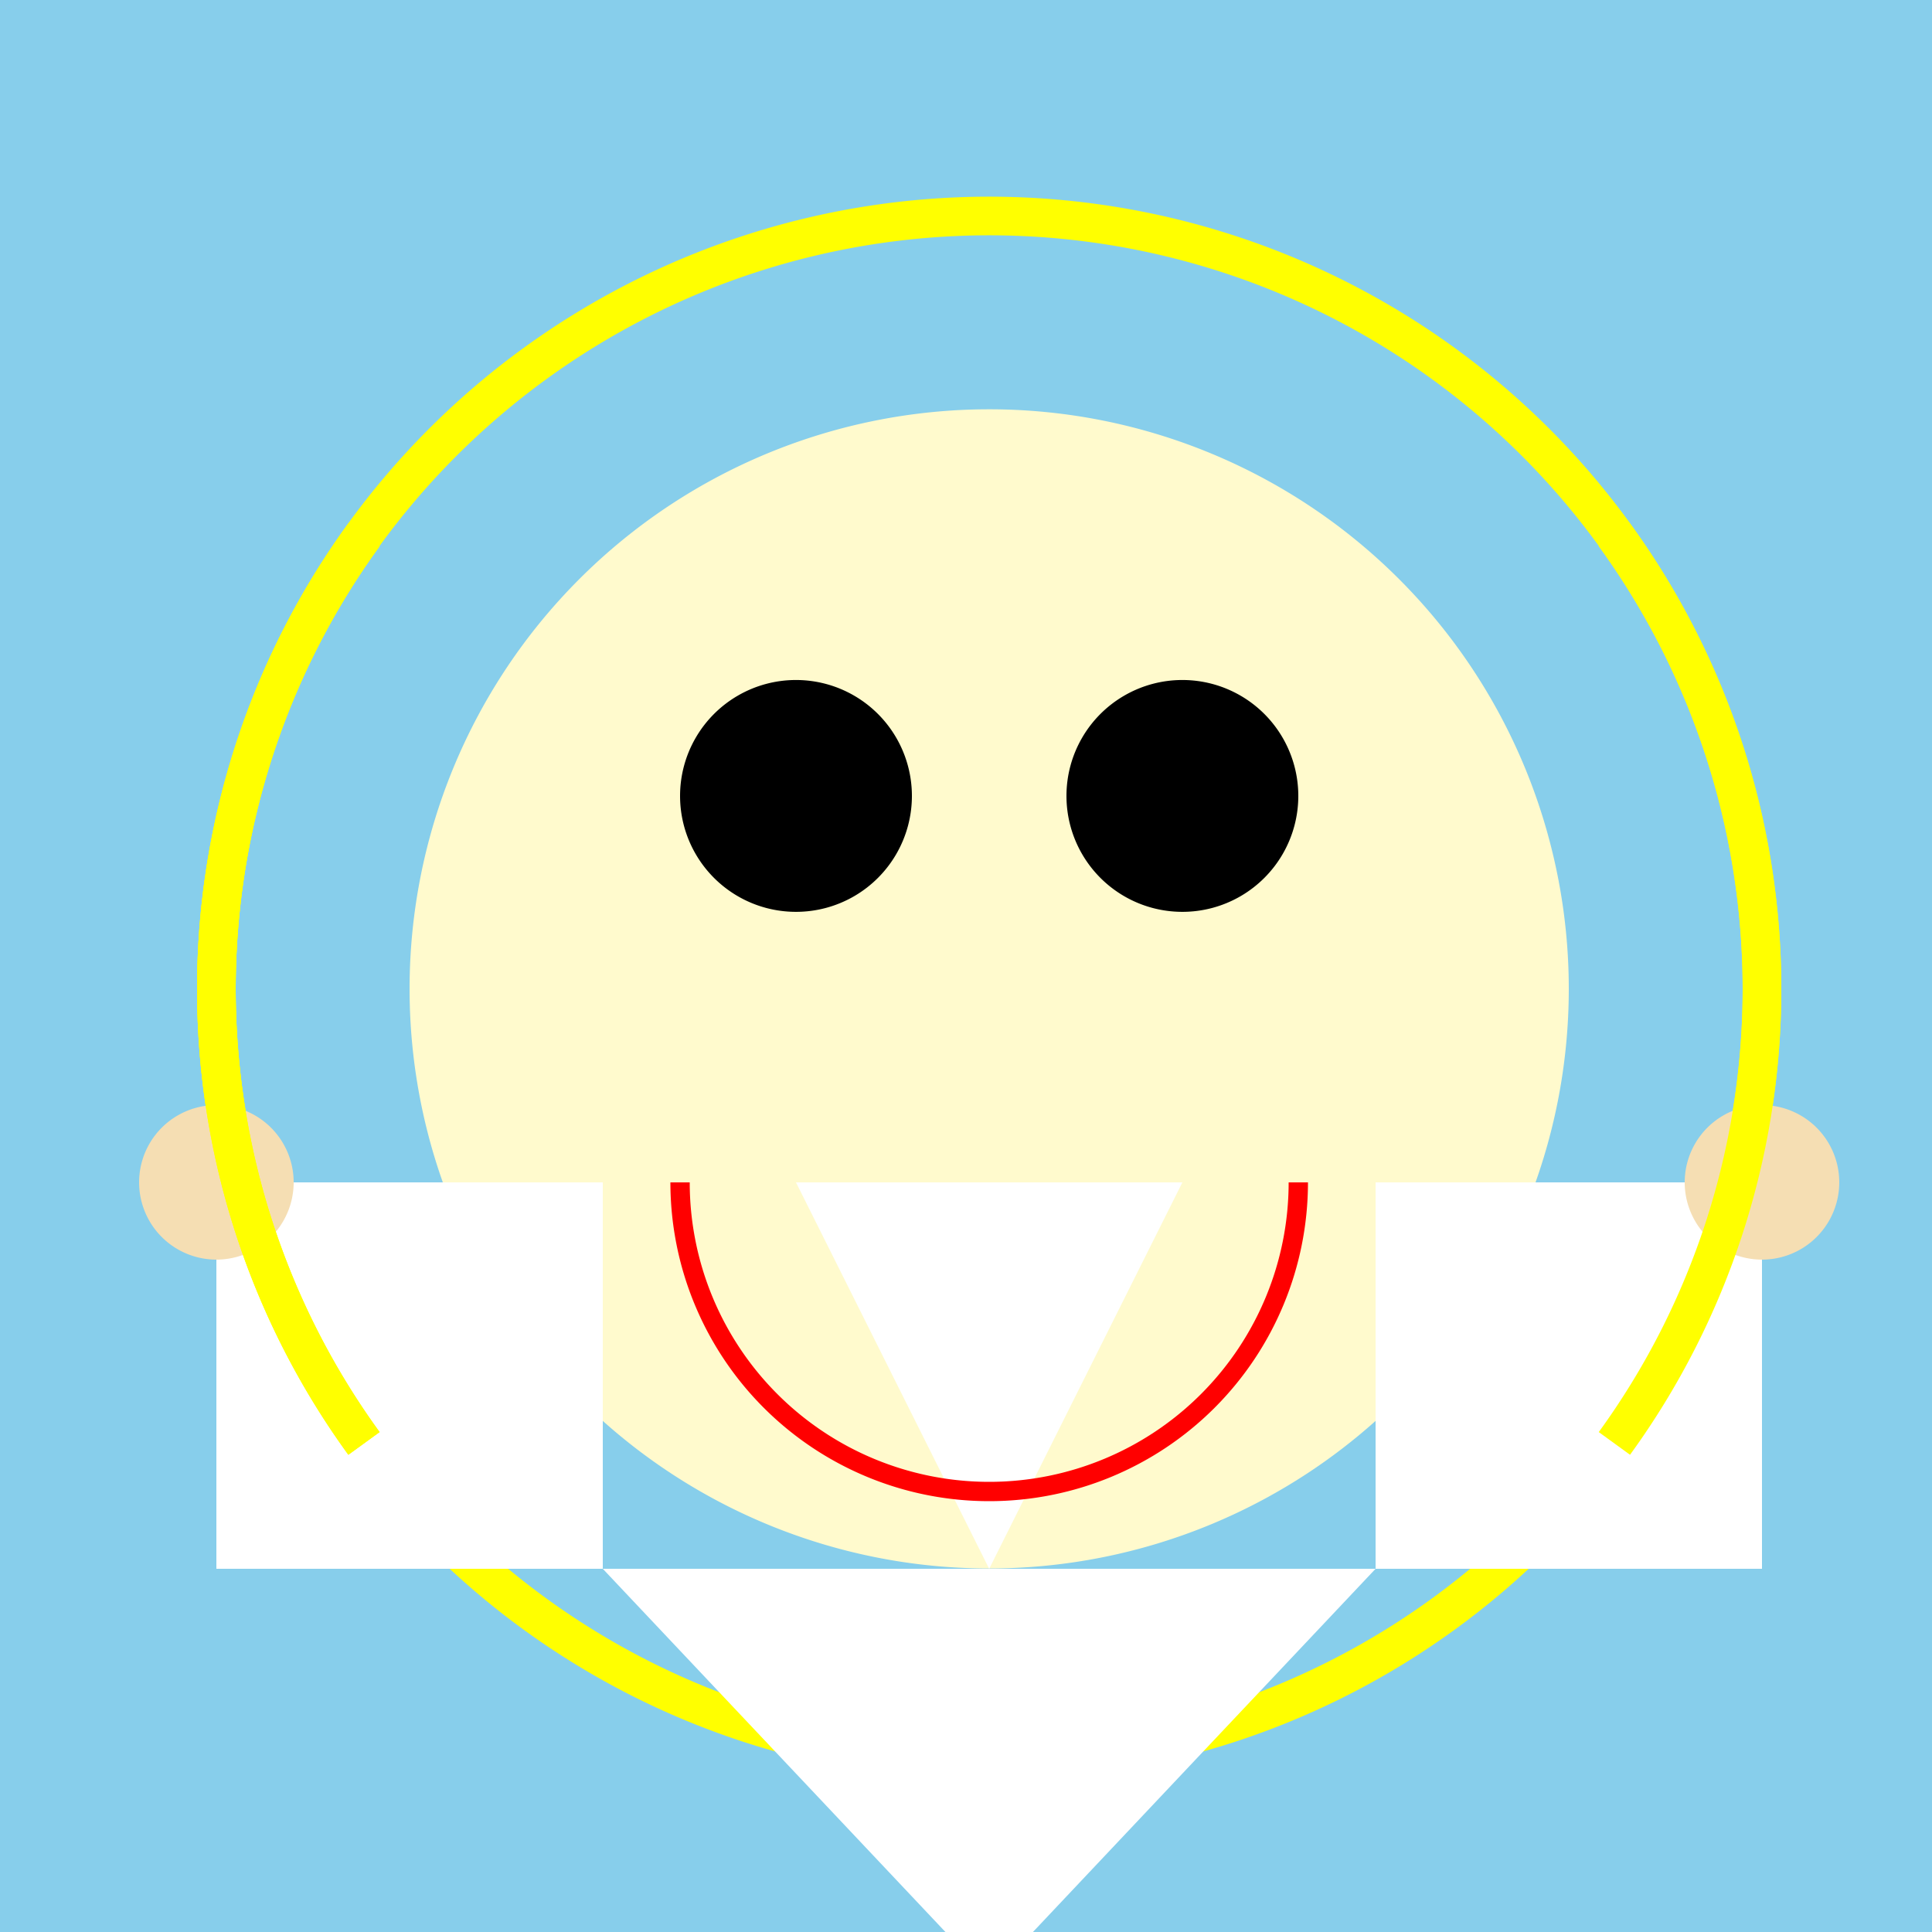 <!--

Generated by DrawGPT.
Free, open source, AI generated images in SVG, PNG, and HTML Canvas format.
https://drawgpt.ai

Created: 2023-12-28T05:06:57.866Z
Link: https://drawgpt.ai/prompt/144008/

-->
<svg xmlns="http://www.w3.org/2000/svg" xmlns:xlink="http://www.w3.org/1999/xlink" width="500" height="500"><defs/><g><rect fill="#87CEEB" stroke="none" x="0" y="0" width="512" height="512"/><path fill="none" stroke="#FFFF00" paint-order="fill stroke markers" d=" M 456 256 A 200 200 0 1 1 456 255.8" stroke-miterlimit="10" stroke-width="10" stroke-dasharray=""/><path fill="#FFFACD" stroke="none" paint-order="stroke fill markers" d=" M 406 256 A 150 150 0 1 1 406 255.85"/><path fill="#000000" stroke="none" paint-order="stroke fill markers" d=" M 236 206 A 30 30 0 1 1 236 205.97"/><path fill="#000000" stroke="none" paint-order="stroke fill markers" d=" M 336 206 A 30 30 0 1 1 336 205.97"/><path fill="#FFFFFF" stroke="none" paint-order="stroke fill markers" d=" M 206 306 L 306 306 L 256 406 Z"/><path fill="#FFFFFF" stroke="none" paint-order="stroke fill markers" d=" M 156 406 L 356 406 L 256 512 Z"/><path fill="#FFFFFF" stroke="none" paint-order="stroke fill markers" d=" M 156 406 L 56 406 L 56 306 L 156 306 Z"/><path fill="#FFFFFF" stroke="none" paint-order="stroke fill markers" d=" M 356 406 L 456 406 L 456 306 L 356 306 Z"/><path fill="#F5DEB3" stroke="none" paint-order="stroke fill markers" d=" M 76 306 A 20 20 0 1 1 76 305.98"/><path fill="#F5DEB3" stroke="none" paint-order="stroke fill markers" d=" M 476 306 A 20 20 0 1 1 476 305.98"/><path fill="none" stroke="#FF0000" paint-order="fill stroke markers" d=" M 336 306 A 80 80 0 0 1 176 306" stroke-miterlimit="10" stroke-width="5" stroke-dasharray=""/><path fill="none" stroke="#FFFF00" paint-order="fill stroke markers" d=" M 94.197 373.557 A 200 200 0 0 1 94.197 138.443" stroke-miterlimit="10" stroke-width="10" stroke-dasharray=""/><path fill="none" stroke="#FFFF00" paint-order="fill stroke markers" d=" M 417.803 138.443 A 200 200 0 0 1 417.803 373.557" stroke-miterlimit="10" stroke-width="10" stroke-dasharray=""/><path fill="none" stroke="#FFFF00" paint-order="fill stroke markers" d=" M 94.197 373.557 A 200 200 0 0 1 94.197 138.443" stroke-miterlimit="10" stroke-width="10" stroke-dasharray=""/></g></svg>